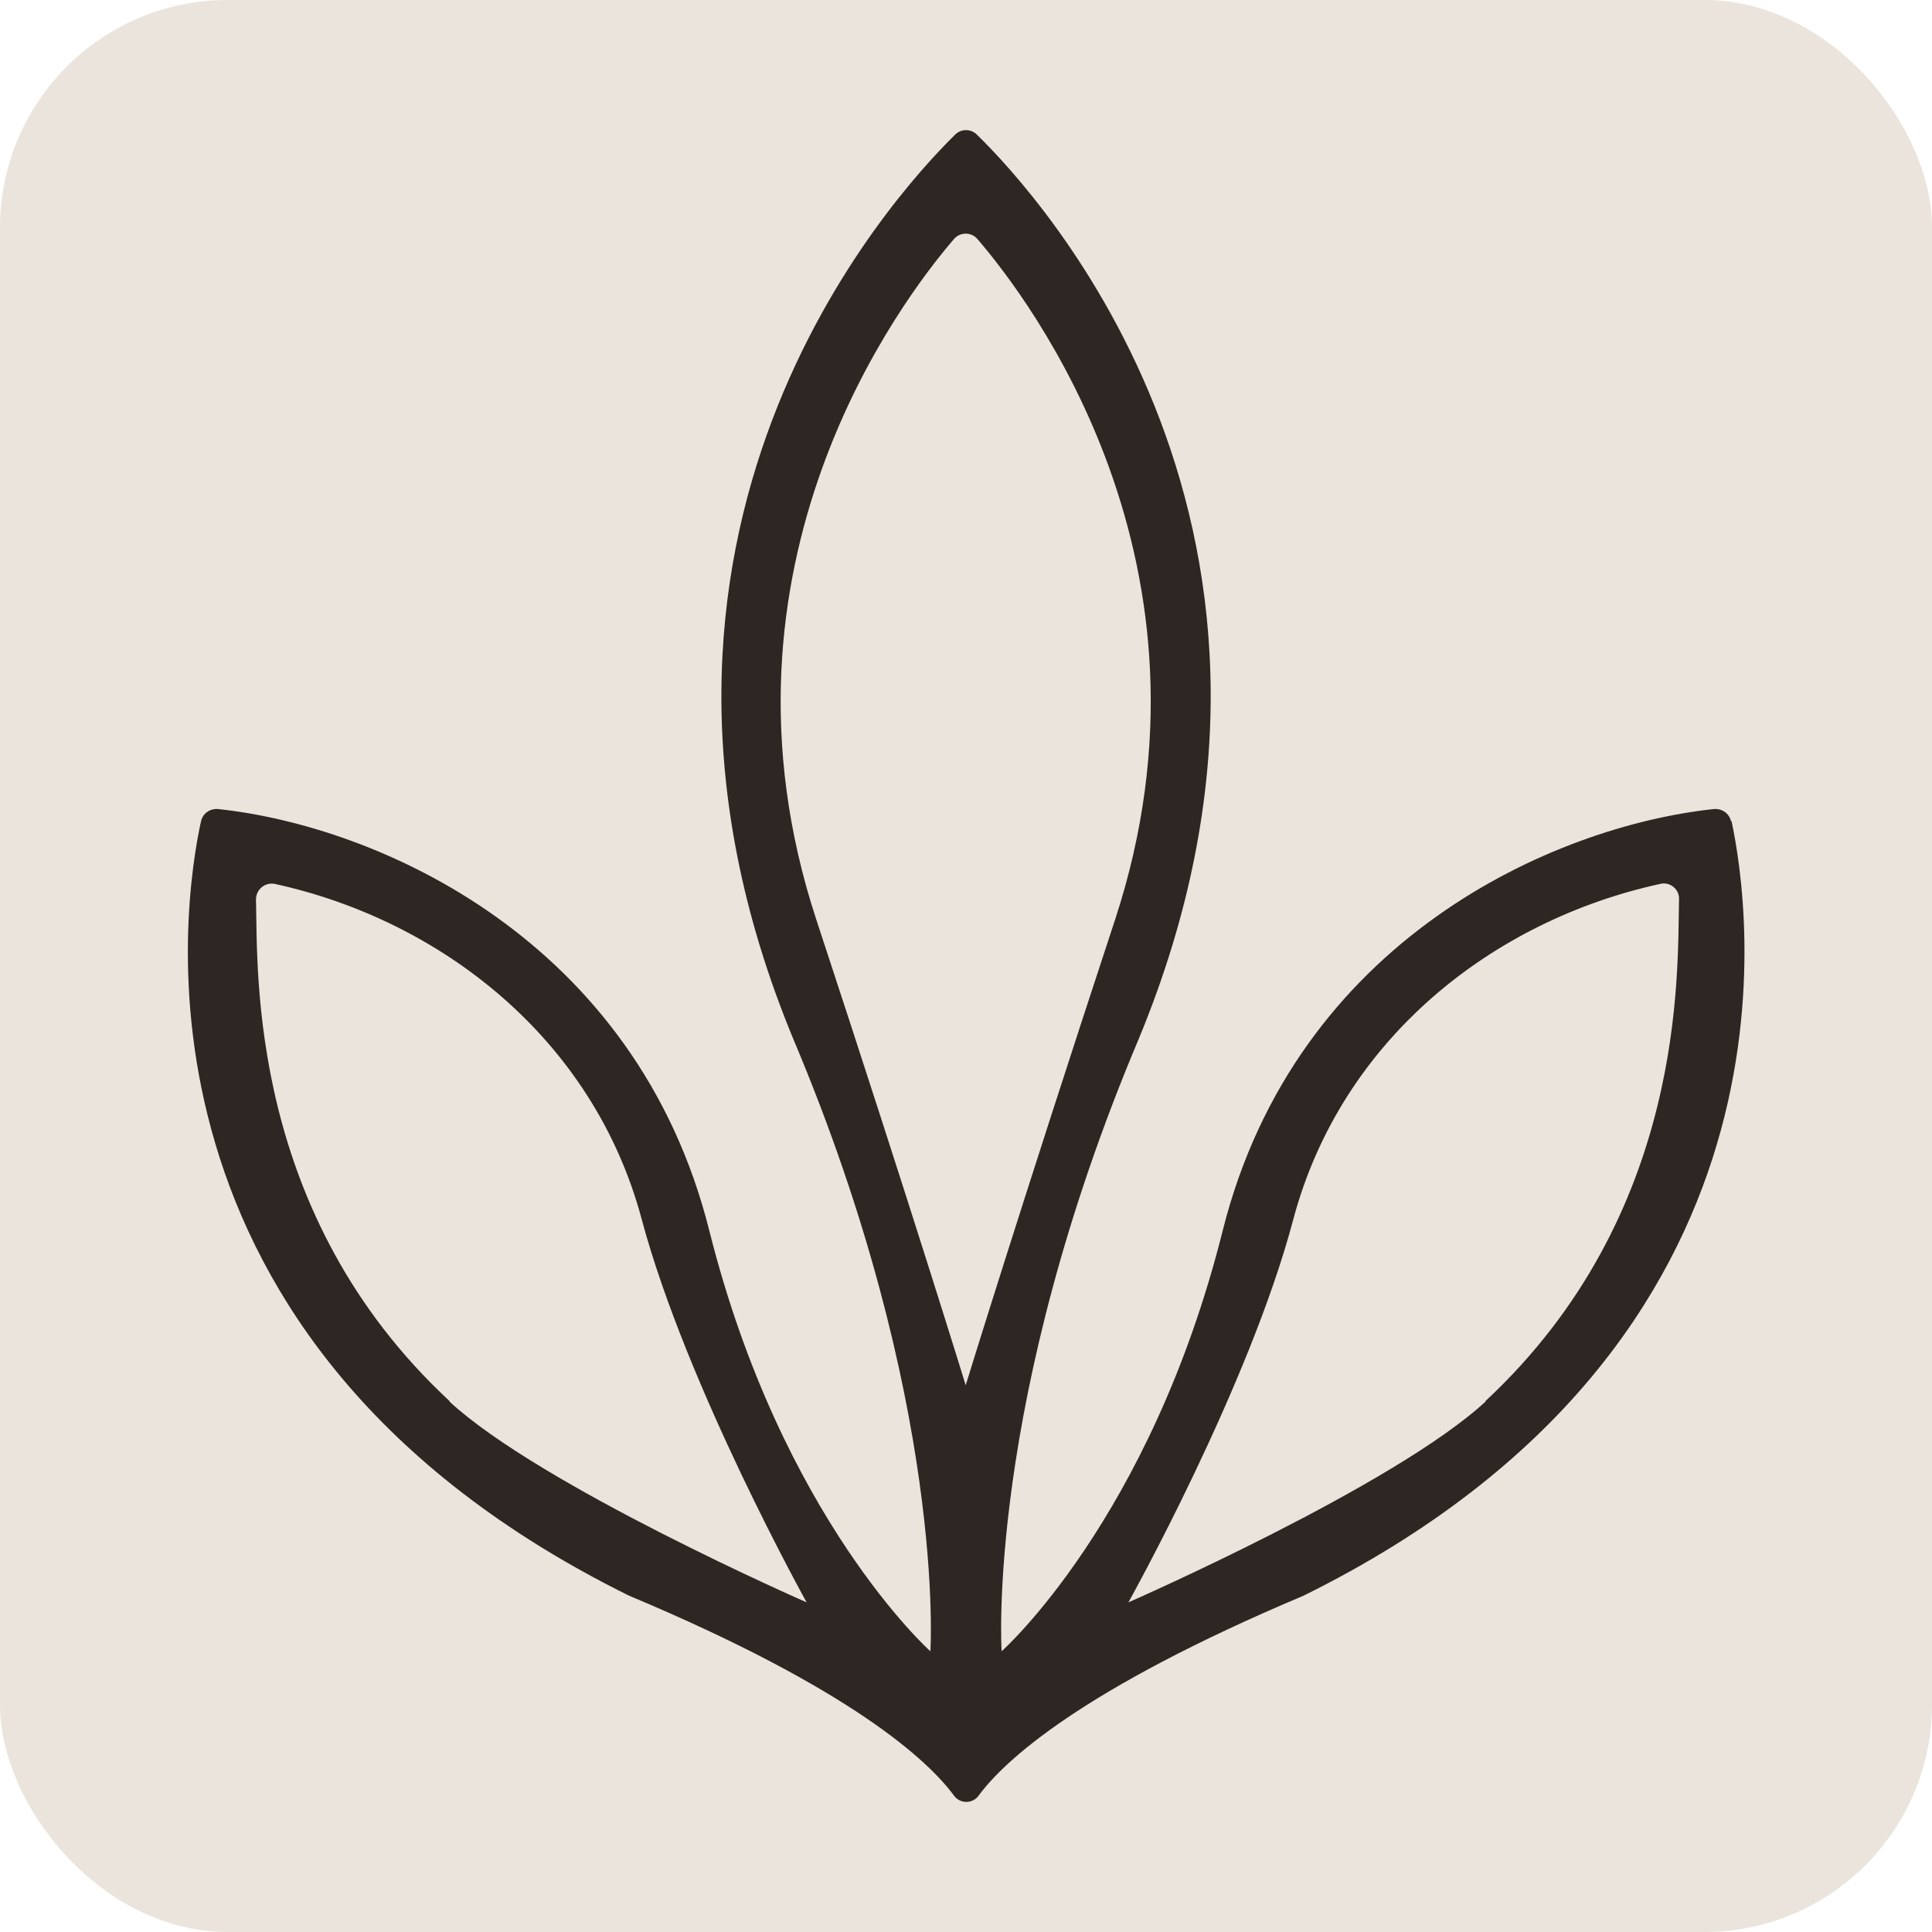 <?xml version="1.0" encoding="UTF-8"?>
<svg id="Layer_2" data-name="Layer 2" xmlns="http://www.w3.org/2000/svg" viewBox="0 0 32 32">
  <defs>
    <style>
      .cls-1 {
        fill: #2e2623;
      }

      .cls-2 {
        fill: #ebe4dc;
      }
    </style>
  </defs>
  <g id="Text">
    <g>
      <rect class="cls-2" width="32" height="32" rx="3.77" ry="3.77"/>
      <path class="cls-1" d="M28.67,13.6c-.03-.13-.15-.21-.28-.2-2.65.28-6.93,2.16-8.14,6.99-1.2,4.78-3.66,6.96-3.66,6.96,0,0-.27-4.12,2.27-10.14,3.47-8.38-1.63-13.96-2.68-14.98-.1-.1-.26-.1-.36,0-1.04,1.02-6.15,6.6-2.68,14.98,2.54,6.02,2.27,10.14,2.27,10.14,0,0-2.46-2.19-3.66-6.96-1.21-4.84-5.5-6.71-8.14-6.99-.13-.01-.25.07-.28.2-.3,1.36-1.43,8.62,7.09,12.83,3.7,1.55,4.96,2.74,5.38,3.31.1.14.31.14.41,0,.42-.57,1.68-1.75,5.38-3.31,8.52-4.21,7.38-11.47,7.09-12.83ZM7.45,23.21c-3.34-3.1-3.18-7.1-3.21-8.31,0-.17.15-.29.31-.26,2.75.6,5.28,2.56,6.08,5.56.74,2.76,2.73,6.34,2.73,6.34,0,0-4.41-1.93-5.92-3.33ZM16,22.96s-.88-2.87-2.48-7.73c-1.93-5.88,1.42-10.27,2.28-11.27.1-.12.29-.12.39,0,.86,1,4.21,5.38,2.28,11.27-1.6,4.86-2.48,7.73-2.48,7.73ZM24.61,23.21c-1.51,1.4-5.92,3.33-5.92,3.33,0,0,2-3.58,2.73-6.34.8-3,3.32-4.96,6.08-5.56.16-.04.32.09.31.26-.03,1.21.13,5.2-3.21,8.31Z"/>
    </g>
  </g>
</svg>